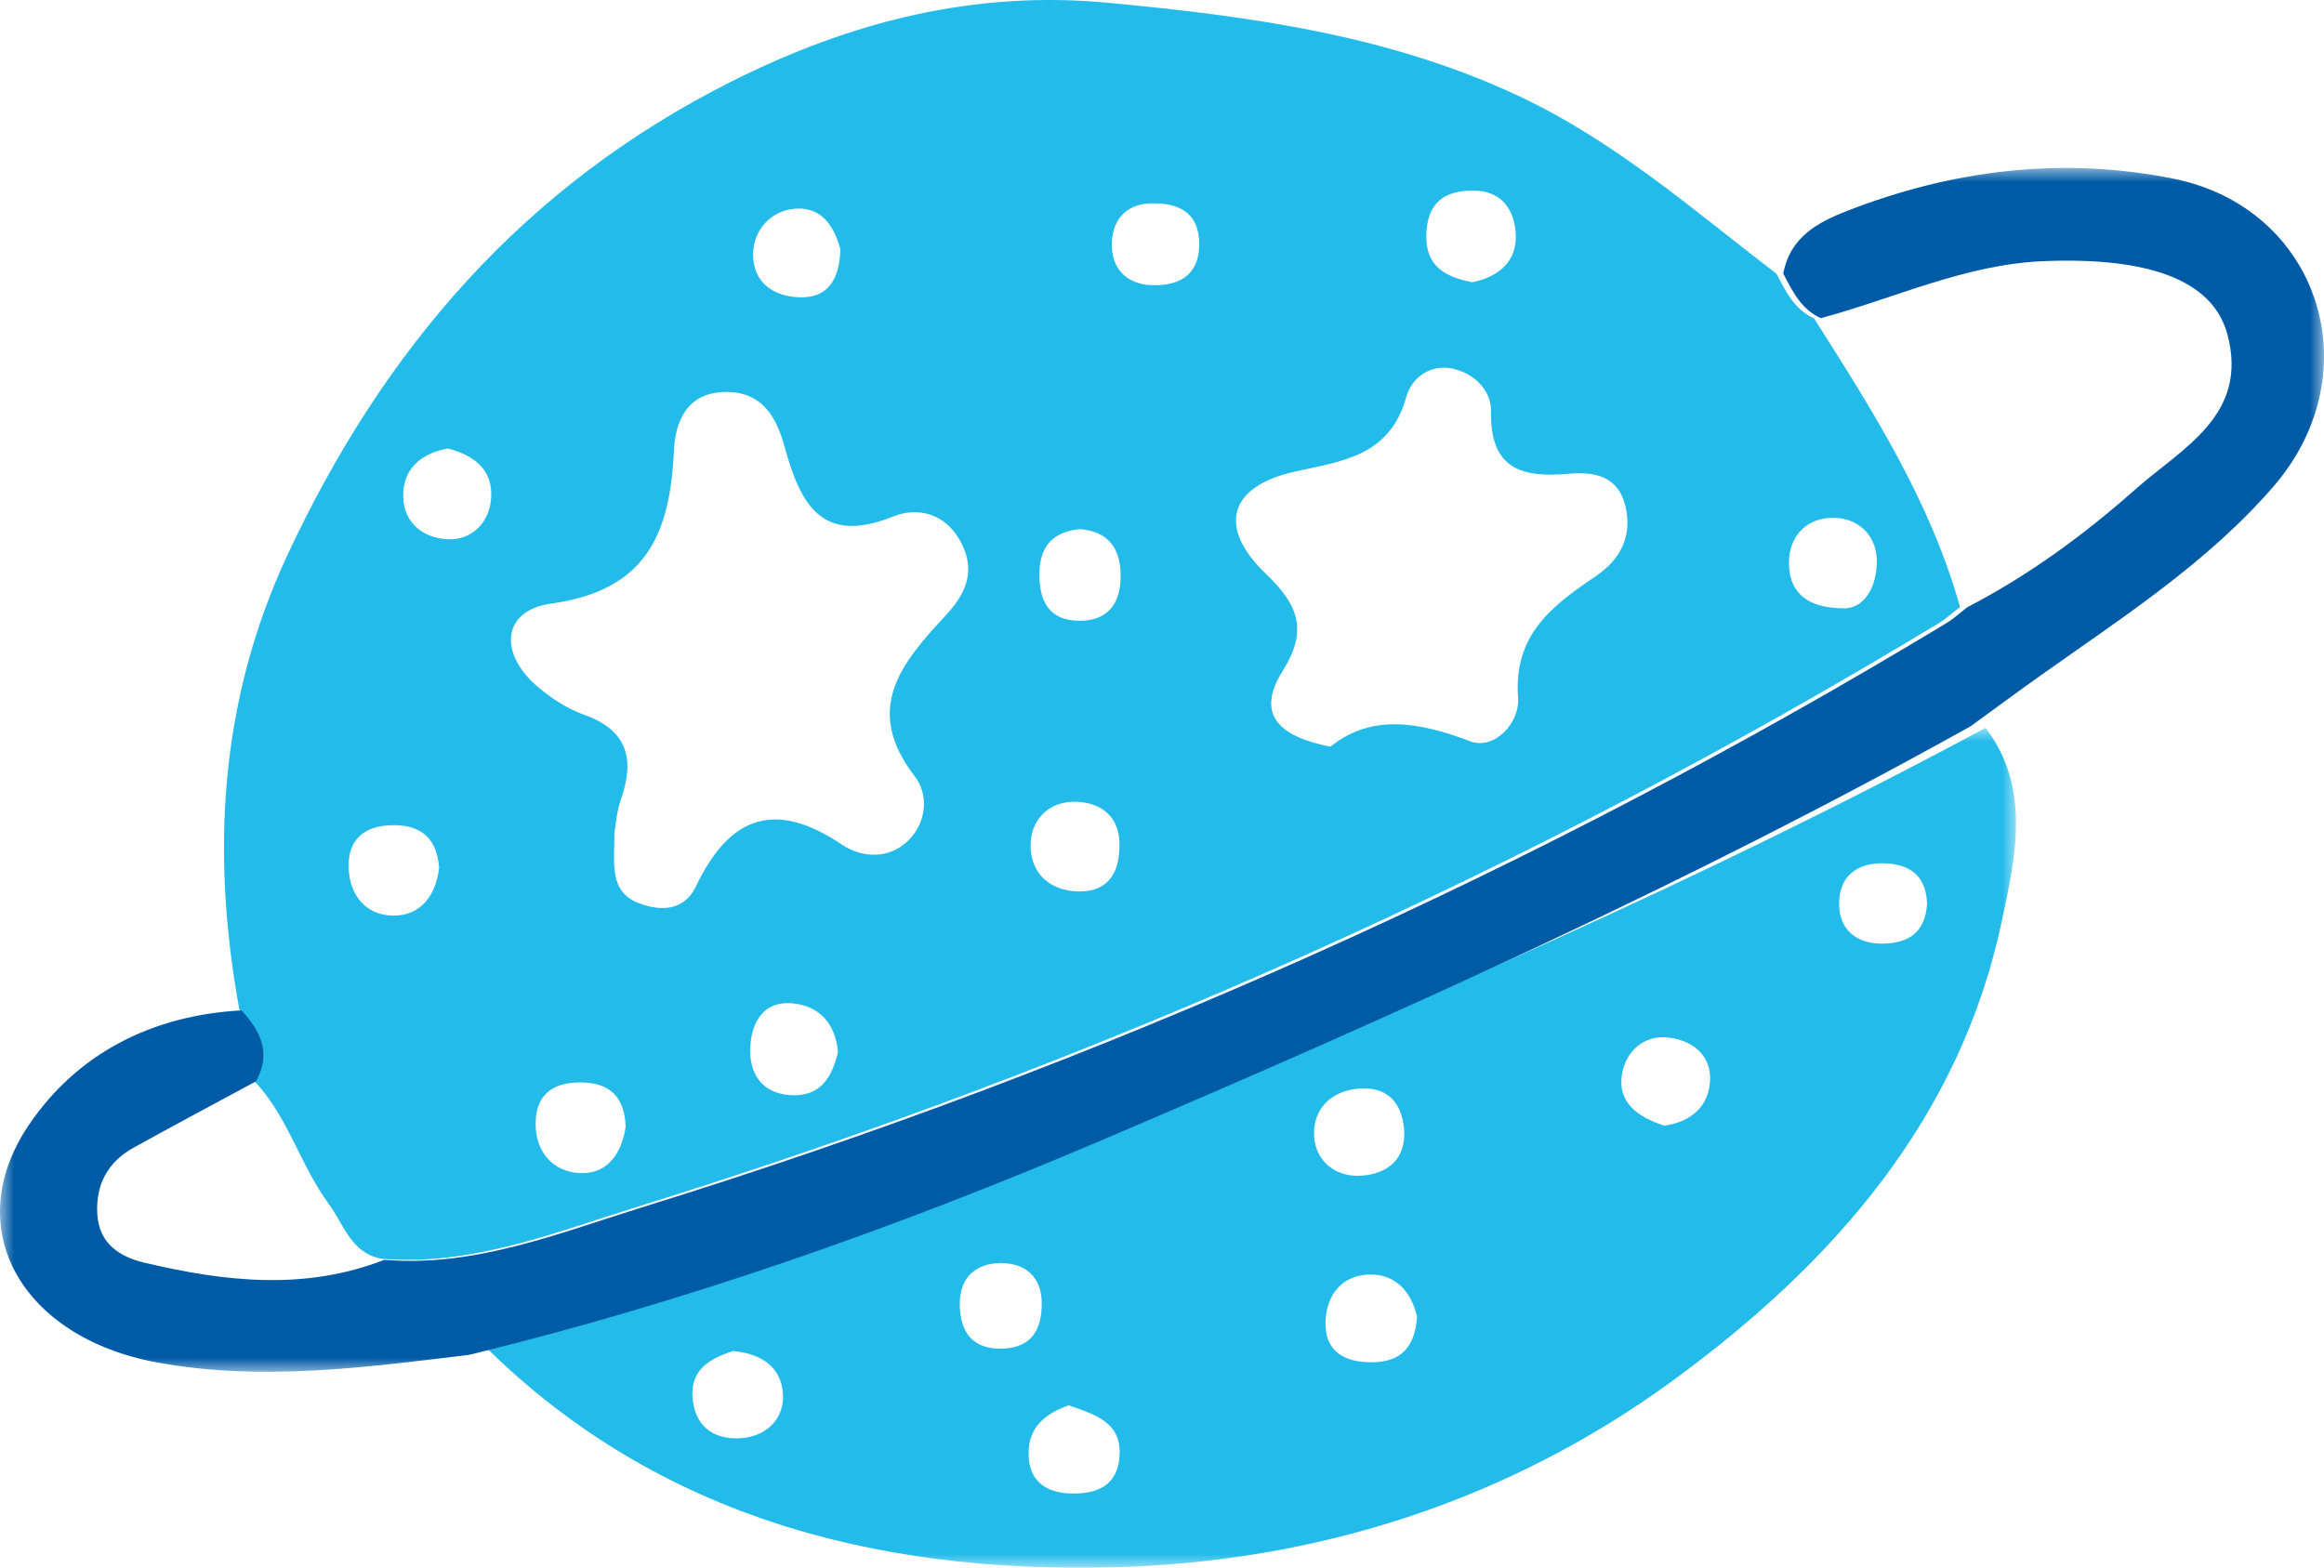 <?xml version="1.0" encoding="UTF-8"?>
<svg width="83px" height="56px" viewBox="0 0 83 56" version="1.1" xmlns="http://www.w3.org/2000/svg" xmlns:xlink="http://www.w3.org/1999/xlink">
    <title>Group</title>
    <defs>
        <polygon id="path-1" points="0 0 55 0 55 30 0 30"></polygon>
        <polygon id="path-3" points="0 0 83 0 83 43 0 43"></polygon>
    </defs>
    <g id="Website" stroke="none" stroke-width="1" fill="none" fill-rule="evenodd">
        <g id="D-De-Twa-yn-Ien-1440-|-Home-" transform="translate(-796, -224)">
            <g id="Group" transform="translate(796, 224)">
                <path d="M41.275,7.264 C40.307,7.222 39.739,7.77 39.709,8.666 C39.68,9.553 40.197,10.164 41.162,10.187 C42.184,10.212 42.853,9.775 42.829,8.659 C42.808,7.67 42.184,7.277 41.275,7.264 M30.016,8.91 C29.82,8.202 29.429,7.375 28.394,7.455 C27.557,7.519 26.919,8.188 26.897,9.044 C26.87,10.073 27.61,10.599 28.577,10.62 C29.52,10.641 29.975,10.053 30.016,8.91 M15.992,16.019 C15.116,16.182 14.471,16.662 14.405,17.547 C14.327,18.591 15.038,19.211 15.974,19.262 C16.839,19.309 17.478,18.682 17.54,17.795 C17.613,16.758 16.904,16.253 15.992,16.019 M38.583,18.9 C37.642,18.979 37.147,19.481 37.123,20.432 C37.098,21.438 37.439,22.176 38.563,22.174 C39.502,22.172 39.992,21.629 40.021,20.678 C40.053,19.658 39.648,18.998 38.583,18.9 M65.884,21.728 C66.566,21.72 67.025,20.999 67.03,20.055 C67.034,19.17 66.425,18.542 65.564,18.498 C64.578,18.449 63.901,19.104 63.89,20.082 C63.88,21.022 64.384,21.736 65.884,21.728 M39.978,30.317 C40.046,29.198 39.352,28.664 38.423,28.638 C37.447,28.611 36.763,29.304 36.808,30.293 C36.854,31.274 37.571,31.84 38.56,31.842 C39.514,31.843 39.949,31.25 39.978,30.317 M29.927,37.586 C29.844,36.59 29.293,35.945 28.337,35.843 C27.214,35.723 26.808,36.59 26.793,37.503 C26.779,38.329 27.195,39.031 28.173,39.114 C29.26,39.205 29.701,38.539 29.927,37.586 M15.683,30.995 C15.598,29.859 14.95,29.437 13.93,29.478 C12.991,29.517 12.428,30.003 12.45,30.974 C12.475,31.999 13.09,32.704 14.058,32.706 C15.034,32.707 15.573,31.97 15.683,30.995 M52.583,10.083 C53.517,9.886 54.201,9.352 54.131,8.314 C54.073,7.458 53.603,6.804 52.607,6.806 C51.572,6.808 50.973,7.253 50.94,8.375 C50.906,9.526 51.622,9.89 52.583,10.083 M22.344,40.257 C22.319,39.243 21.831,38.718 20.887,38.669 C19.885,38.617 19.137,38.99 19.129,40.12 C19.121,41.137 19.737,41.852 20.696,41.902 C21.707,41.956 22.202,41.187 22.344,40.257 M47.515,26.672 C48.981,25.492 50.671,25.781 52.508,26.479 C53.349,26.799 54.286,25.85 54.217,24.913 C54.048,22.656 55.46,21.62 57.001,20.575 C57.86,19.991 58.301,19.174 58.055,18.1 C57.799,16.983 56.923,16.843 56.014,16.924 C54.375,17.069 53.211,16.771 53.251,14.702 C53.266,13.965 52.687,13.366 51.929,13.179 C51.098,12.973 50.413,13.494 50.228,14.167 C49.642,16.298 47.94,16.469 46.243,16.846 C43.905,17.367 43.452,18.817 45.212,20.498 C46.388,21.621 46.715,22.52 45.807,23.97 C44.835,25.524 45.682,26.314 47.515,26.672 M21.943,29.739 C21.943,30.832 21.749,31.835 22.782,32.247 C23.542,32.551 24.42,32.57 24.852,31.666 C26.054,29.147 27.682,28.558 30.071,30.171 C30.772,30.644 31.784,30.72 32.49,29.971 C33.106,29.318 33.157,28.359 32.672,27.732 C30.813,25.327 32.188,23.689 33.764,21.995 C34.423,21.285 34.888,20.469 34.333,19.393 C33.771,18.306 32.751,18.107 31.903,18.448 C29.316,19.489 28.578,17.981 28.009,15.92 C27.726,14.899 27.221,13.984 25.906,14.002 C24.507,14.021 24.116,15.09 24.069,16.098 C23.929,19.071 23.088,21.088 19.686,21.56 C17.909,21.806 17.804,23.361 19.229,24.553 C19.71,24.955 20.269,25.32 20.852,25.527 C22.394,26.074 22.687,27.092 22.178,28.545 C22.022,28.991 21.991,29.482 21.943,29.739 M8.549,36.065 C7.532,30.487 7.832,25.051 10.255,19.848 C13.702,12.443 18.727,6.637 26.097,2.925 C30.416,0.75 34.831,-0.351 39.584,0.1 C44.611,0.576 49.601,1.242 54.277,3.447 C57.693,5.058 60.495,7.516 63.448,9.78 C63.776,10.412 64.088,11.06 64.787,11.371 C66.86,14.634 68.94,17.893 70,21.682 C69.75,21.874 69.516,22.094 69.248,22.256 C54.602,31.128 39.092,38.034 22.792,43.097 C19.822,44.02 16.859,45.229 13.633,44.963 C12.538,44.769 12.272,43.72 11.734,42.991 C10.718,41.612 10.279,39.861 9.065,38.595 C9.628,37.598 9.231,36.801 8.549,36.065" id="Fill-1" fill="#22BBEA"></path>
                <g id="Group-5" transform="translate(17, 26)">
                    <mask id="mask-2" fill="white">
                        <use xlink:href="#path-1"></use>
                    </mask>
                    <g id="Clip-4"></g>
                    <path d="M20.205,20.58 C20.218,19.613 19.614,19.112 18.736,19.117 C17.861,19.123 17.264,19.629 17.277,20.597 C17.291,21.623 17.767,22.231 18.866,22.169 C19.858,22.114 20.203,21.471 20.205,20.58 M51.824,6.298 C51.802,5.418 51.352,4.897 50.383,4.841 C49.305,4.778 48.668,5.316 48.682,6.317 C48.695,7.186 49.278,7.72 50.246,7.706 C51.174,7.692 51.752,7.297 51.824,6.298 M42.443,14.209 C43.259,14.092 43.915,13.654 44.051,12.816 C44.217,11.801 43.546,11.178 42.601,11.063 C41.714,10.954 41.061,11.55 40.928,12.372 C40.767,13.371 41.468,13.896 42.443,14.209 M9.178,22.259 C8.332,22.534 7.617,22.941 7.741,24.009 C7.864,25.057 8.614,25.46 9.553,25.361 C10.408,25.271 11.014,24.65 10.963,23.794 C10.905,22.836 10.203,22.35 9.178,22.259 M33.145,14.31 C33.056,13.432 32.607,12.854 31.651,12.879 C30.646,12.906 29.946,13.515 29.929,14.444 C29.913,15.383 30.612,16.059 31.614,15.995 C32.556,15.935 33.235,15.404 33.145,14.31 M21.164,24.198 C20.392,24.476 19.717,24.933 19.735,25.95 C19.751,26.902 20.342,27.323 21.264,27.347 C22.276,27.373 22.97,26.989 22.988,25.902 C23.005,24.813 22.143,24.532 21.164,24.198 M33.609,21.04 C33.442,20.271 32.946,19.522 31.945,19.526 C30.946,19.53 30.367,20.239 30.339,21.221 C30.311,22.171 30.892,22.619 31.839,22.657 C32.88,22.699 33.518,22.283 33.609,21.04 M53.913,0 C55.567,2.164 54.963,4.671 54.499,6.875 C53.016,13.932 48.5,19.108 42.746,23.312 C36.828,27.636 29.977,29.803 22.724,29.985 C14.175,30.199 6.206,28.113 0,21.77 C7.758,19.947 15.262,17.395 22.613,14.378 C33.252,10.01 43.792,5.441 53.913,0" id="Fill-3" fill="#22BBEA" mask="url(#mask-2)"></path>
                </g>
                <g id="Group-8" transform="translate(0, 6)">
                    <mask id="mask-4" fill="white">
                        <use xlink:href="#path-3"></use>
                    </mask>
                    <g id="Clip-7"></g>
                    <path d="M70.382,19.94 C60.314,25.552 49.831,30.265 39.247,34.77 C31.935,37.882 24.471,40.514 16.754,42.395 C13.055,42.842 9.339,43.347 5.633,42.671 C0.75,41.779 -1.442,37.873 1.011,34.213 C2.748,31.621 5.449,30.26 8.624,30.091 C9.308,30.829 9.705,31.626 9.141,32.625 C7.683,33.414 6.219,34.192 4.769,34.996 C3.852,35.504 3.412,36.312 3.475,37.372 C3.539,38.441 4.296,38.9 5.174,39.107 C8.026,39.78 10.887,40.109 13.723,39.001 C16.959,39.267 19.931,38.057 22.91,37.133 C39.259,32.063 54.816,25.148 69.505,16.263 C69.774,16.101 70.01,15.882 70.261,15.689 C72.447,14.557 74.431,13.103 76.264,11.478 C77.916,10.013 80.329,8.84 79.549,5.94 C79.018,3.967 76.665,3.184 73.011,3.327 C70.19,3.437 67.682,4.652 65.032,5.364 C64.33,5.053 64.018,4.404 63.688,3.771 C63.926,2.491 64.885,1.956 65.949,1.541 C69.729,0.064 73.643,-0.413 77.608,0.379 C82.823,1.421 84.732,7.284 81.198,11.373 C78.835,14.107 75.798,16.054 72.882,18.125 C72.042,18.721 71.215,19.334 70.382,19.94" id="Fill-6" fill="#005BA7" mask="url(#mask-4)"></path>
                </g>
            </g>
        </g>
    </g>
</svg>